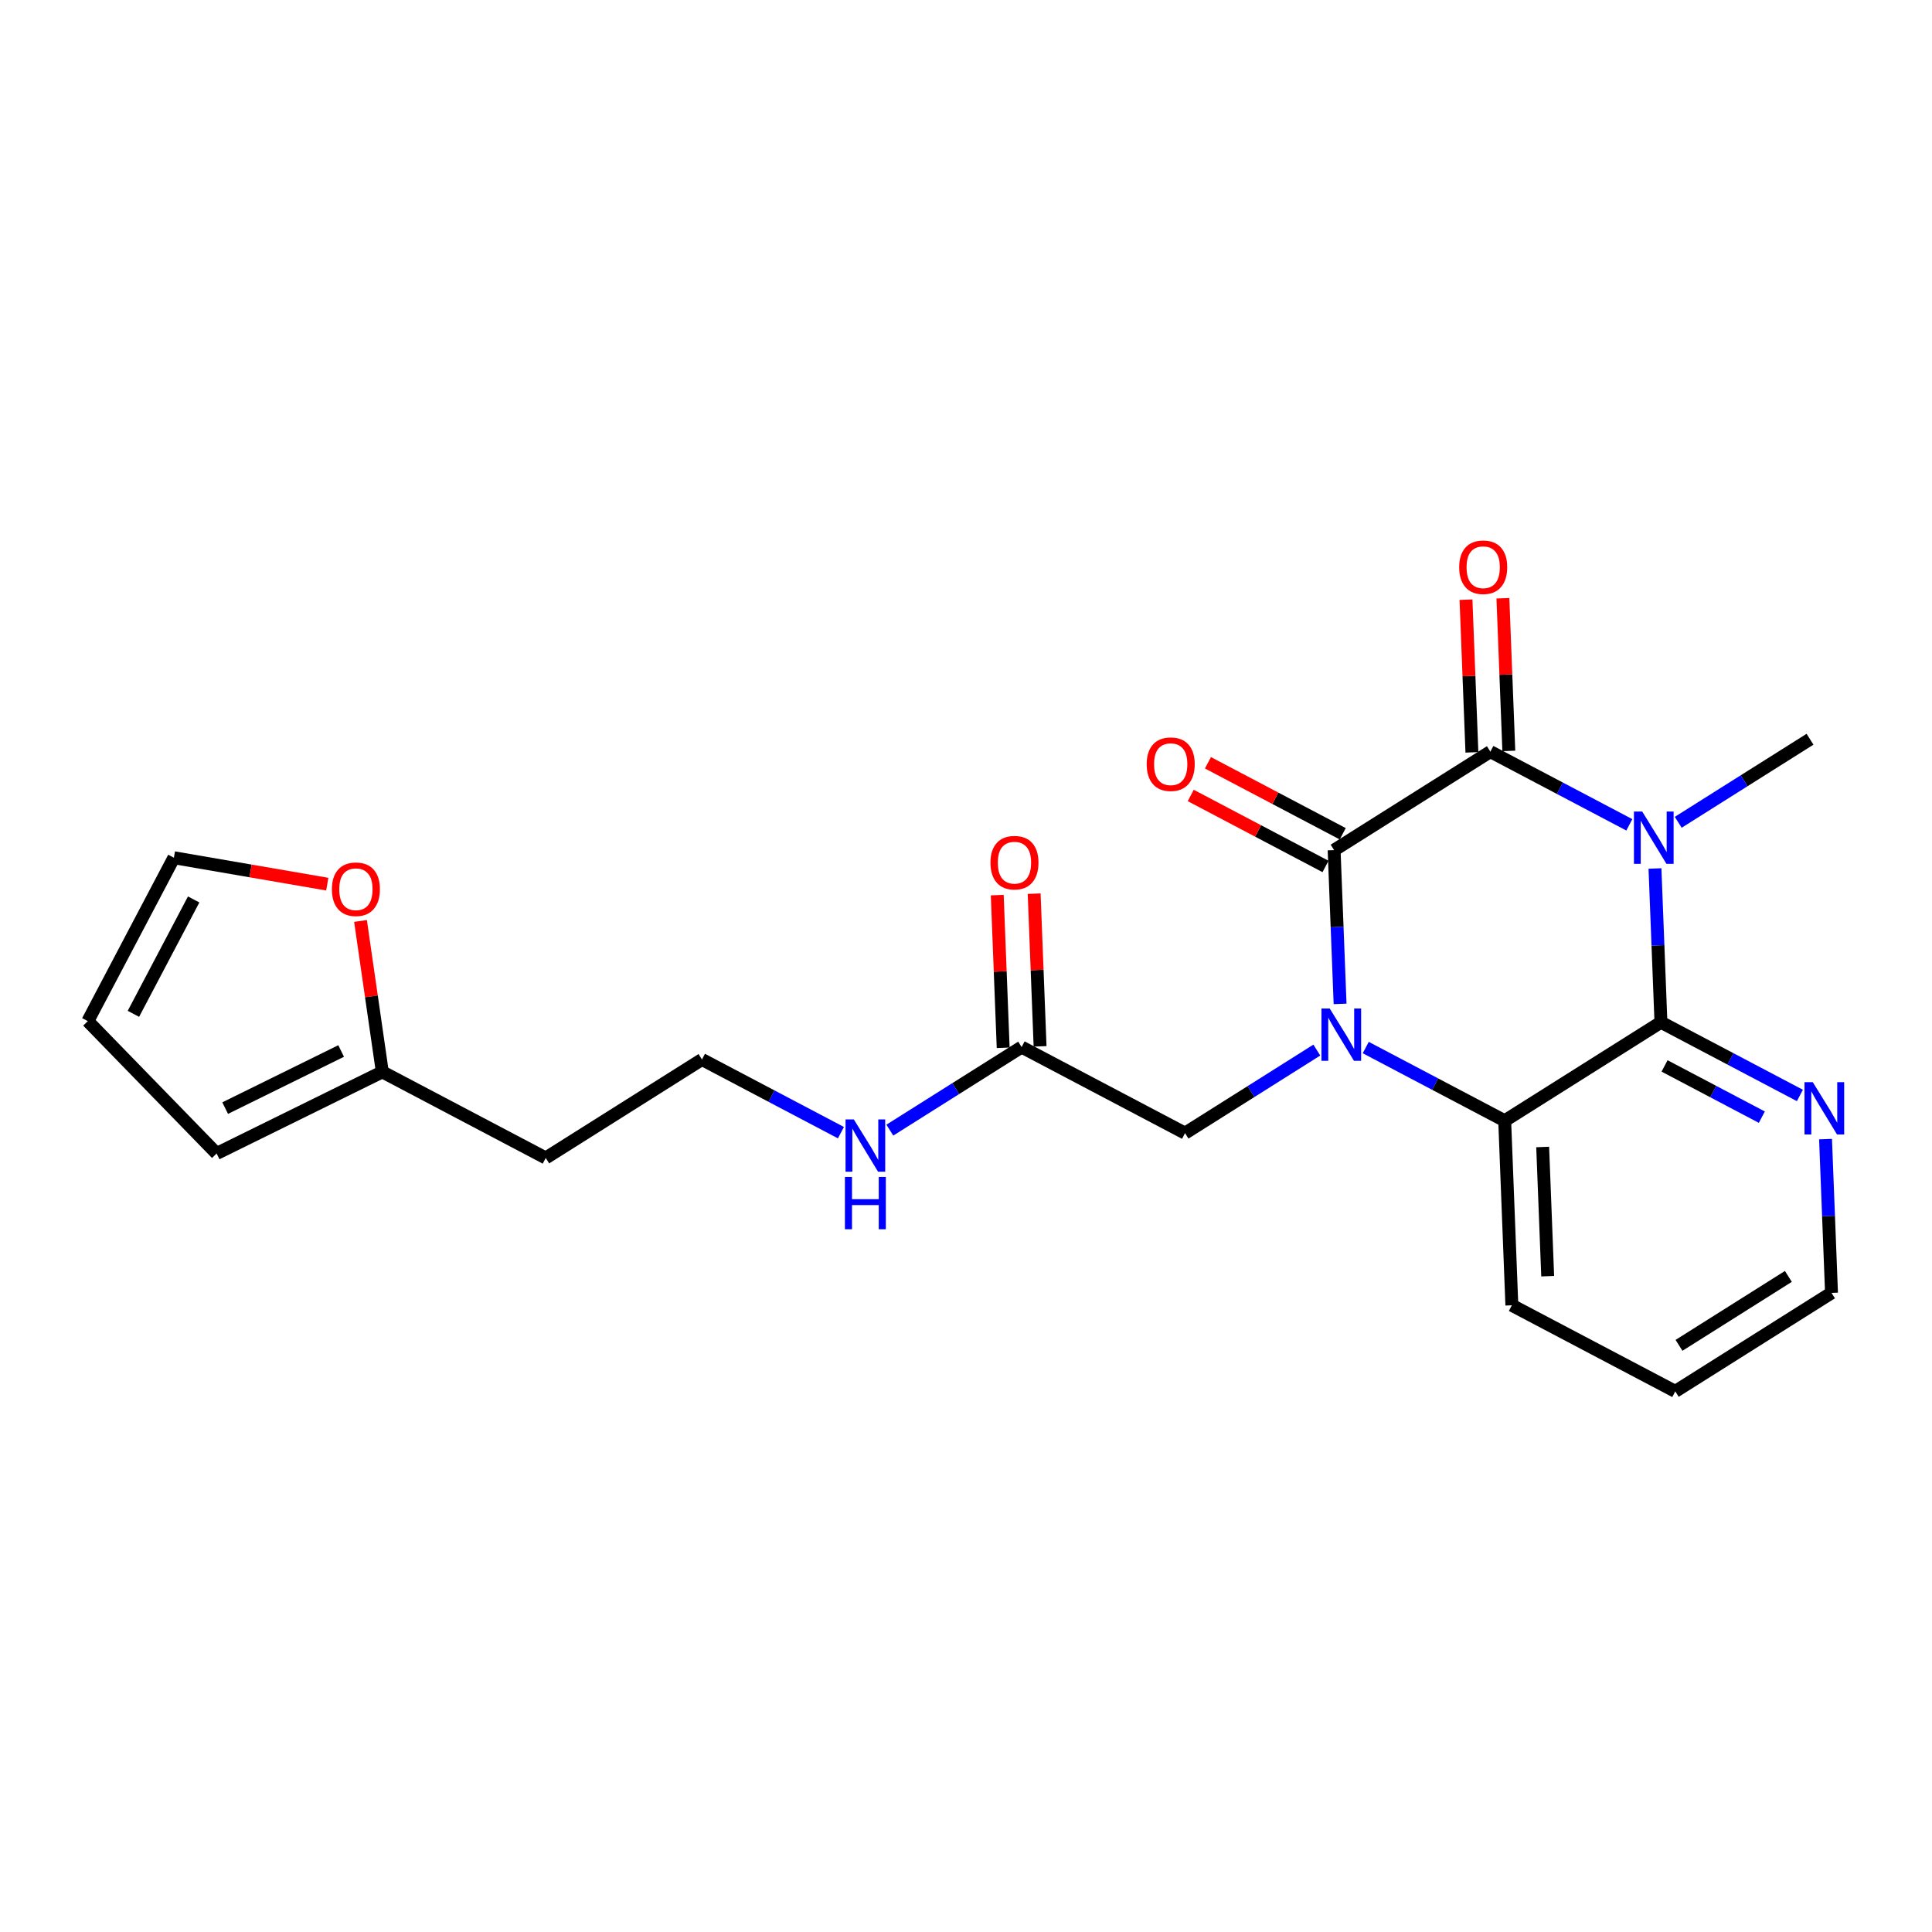 <?xml version='1.0' encoding='iso-8859-1'?>
<svg version='1.1' baseProfile='full'
              xmlns='http://www.w3.org/2000/svg'
                      xmlns:rdkit='http://www.rdkit.org/xml'
                      xmlns:xlink='http://www.w3.org/1999/xlink'
                  xml:space='preserve'
width='300px' height='300px' viewBox='0 0 300 300'>
<!-- END OF HEADER -->
<rect style='opacity:1.0;fill:#FFFFFF;stroke:none' width='300' height='300' x='0' y='0'> </rect>
<rect style='opacity:1.0;fill:#FFFFFF;stroke:none' width='300' height='300' x='0' y='0'> </rect>
<path class='bond-0 atom-0 atom-1' d='M 281.059,114.787 L 270.827,121.236' style='fill:none;fill-rule:evenodd;stroke:#000000;stroke-width:2.0px;stroke-linecap:butt;stroke-linejoin:miter;stroke-opacity:1' />
<path class='bond-0 atom-0 atom-1' d='M 270.827,121.236 L 260.594,127.686' style='fill:none;fill-rule:evenodd;stroke:#0000FF;stroke-width:2.0px;stroke-linecap:butt;stroke-linejoin:miter;stroke-opacity:1' />
<path class='bond-1 atom-1 atom-2' d='M 253,128.079 L 242.212,122.396' style='fill:none;fill-rule:evenodd;stroke:#0000FF;stroke-width:2.0px;stroke-linecap:butt;stroke-linejoin:miter;stroke-opacity:1' />
<path class='bond-1 atom-1 atom-2' d='M 242.212,122.396 L 231.423,116.713' style='fill:none;fill-rule:evenodd;stroke:#000000;stroke-width:2.0px;stroke-linecap:butt;stroke-linejoin:miter;stroke-opacity:1' />
<path class='bond-23 atom-23 atom-1' d='M 257.909,158.736 L 257.446,146.796' style='fill:none;fill-rule:evenodd;stroke:#000000;stroke-width:2.0px;stroke-linecap:butt;stroke-linejoin:miter;stroke-opacity:1' />
<path class='bond-23 atom-23 atom-1' d='M 257.446,146.796 L 256.983,134.857' style='fill:none;fill-rule:evenodd;stroke:#0000FF;stroke-width:2.0px;stroke-linecap:butt;stroke-linejoin:miter;stroke-opacity:1' />
<path class='bond-2 atom-2 atom-3' d='M 234.289,116.602 L 233.829,104.748' style='fill:none;fill-rule:evenodd;stroke:#000000;stroke-width:2.0px;stroke-linecap:butt;stroke-linejoin:miter;stroke-opacity:1' />
<path class='bond-2 atom-2 atom-3' d='M 233.829,104.748 L 233.369,92.895' style='fill:none;fill-rule:evenodd;stroke:#FF0000;stroke-width:2.0px;stroke-linecap:butt;stroke-linejoin:miter;stroke-opacity:1' />
<path class='bond-2 atom-2 atom-3' d='M 228.558,116.825 L 228.098,104.971' style='fill:none;fill-rule:evenodd;stroke:#000000;stroke-width:2.0px;stroke-linecap:butt;stroke-linejoin:miter;stroke-opacity:1' />
<path class='bond-2 atom-2 atom-3' d='M 228.098,104.971 L 227.638,93.117' style='fill:none;fill-rule:evenodd;stroke:#FF0000;stroke-width:2.0px;stroke-linecap:butt;stroke-linejoin:miter;stroke-opacity:1' />
<path class='bond-3 atom-2 atom-4' d='M 231.423,116.713 L 207.161,132.005' style='fill:none;fill-rule:evenodd;stroke:#000000;stroke-width:2.0px;stroke-linecap:butt;stroke-linejoin:miter;stroke-opacity:1' />
<path class='bond-4 atom-4 atom-5' d='M 208.498,129.468 L 198.034,123.956' style='fill:none;fill-rule:evenodd;stroke:#000000;stroke-width:2.0px;stroke-linecap:butt;stroke-linejoin:miter;stroke-opacity:1' />
<path class='bond-4 atom-4 atom-5' d='M 198.034,123.956 L 187.569,118.444' style='fill:none;fill-rule:evenodd;stroke:#FF0000;stroke-width:2.0px;stroke-linecap:butt;stroke-linejoin:miter;stroke-opacity:1' />
<path class='bond-4 atom-4 atom-5' d='M 205.825,134.543 L 195.36,129.031' style='fill:none;fill-rule:evenodd;stroke:#000000;stroke-width:2.0px;stroke-linecap:butt;stroke-linejoin:miter;stroke-opacity:1' />
<path class='bond-4 atom-4 atom-5' d='M 195.36,129.031 L 184.896,123.518' style='fill:none;fill-rule:evenodd;stroke:#FF0000;stroke-width:2.0px;stroke-linecap:butt;stroke-linejoin:miter;stroke-opacity:1' />
<path class='bond-5 atom-4 atom-6' d='M 207.161,132.005 L 207.625,143.945' style='fill:none;fill-rule:evenodd;stroke:#000000;stroke-width:2.0px;stroke-linecap:butt;stroke-linejoin:miter;stroke-opacity:1' />
<path class='bond-5 atom-4 atom-6' d='M 207.625,143.945 L 208.088,155.885' style='fill:none;fill-rule:evenodd;stroke:#0000FF;stroke-width:2.0px;stroke-linecap:butt;stroke-linejoin:miter;stroke-opacity:1' />
<path class='bond-6 atom-6 atom-7' d='M 204.476,163.056 L 194.244,169.505' style='fill:none;fill-rule:evenodd;stroke:#0000FF;stroke-width:2.0px;stroke-linecap:butt;stroke-linejoin:miter;stroke-opacity:1' />
<path class='bond-6 atom-6 atom-7' d='M 194.244,169.505 L 184.012,175.954' style='fill:none;fill-rule:evenodd;stroke:#000000;stroke-width:2.0px;stroke-linecap:butt;stroke-linejoin:miter;stroke-opacity:1' />
<path class='bond-17 atom-6 atom-18' d='M 212.071,162.663 L 222.859,168.345' style='fill:none;fill-rule:evenodd;stroke:#0000FF;stroke-width:2.0px;stroke-linecap:butt;stroke-linejoin:miter;stroke-opacity:1' />
<path class='bond-17 atom-6 atom-18' d='M 222.859,168.345 L 233.648,174.028' style='fill:none;fill-rule:evenodd;stroke:#000000;stroke-width:2.0px;stroke-linecap:butt;stroke-linejoin:miter;stroke-opacity:1' />
<path class='bond-7 atom-7 atom-8' d='M 184.012,175.954 L 158.638,162.589' style='fill:none;fill-rule:evenodd;stroke:#000000;stroke-width:2.0px;stroke-linecap:butt;stroke-linejoin:miter;stroke-opacity:1' />
<path class='bond-8 atom-8 atom-9' d='M 161.503,162.478 L 161.043,150.624' style='fill:none;fill-rule:evenodd;stroke:#000000;stroke-width:2.0px;stroke-linecap:butt;stroke-linejoin:miter;stroke-opacity:1' />
<path class='bond-8 atom-8 atom-9' d='M 161.043,150.624 L 160.583,138.77' style='fill:none;fill-rule:evenodd;stroke:#FF0000;stroke-width:2.0px;stroke-linecap:butt;stroke-linejoin:miter;stroke-opacity:1' />
<path class='bond-8 atom-8 atom-9' d='M 155.772,162.7 L 155.312,150.846' style='fill:none;fill-rule:evenodd;stroke:#000000;stroke-width:2.0px;stroke-linecap:butt;stroke-linejoin:miter;stroke-opacity:1' />
<path class='bond-8 atom-8 atom-9' d='M 155.312,150.846 L 154.852,138.993' style='fill:none;fill-rule:evenodd;stroke:#FF0000;stroke-width:2.0px;stroke-linecap:butt;stroke-linejoin:miter;stroke-opacity:1' />
<path class='bond-9 atom-8 atom-10' d='M 158.638,162.589 L 148.405,169.038' style='fill:none;fill-rule:evenodd;stroke:#000000;stroke-width:2.0px;stroke-linecap:butt;stroke-linejoin:miter;stroke-opacity:1' />
<path class='bond-9 atom-8 atom-10' d='M 148.405,169.038 L 138.173,175.487' style='fill:none;fill-rule:evenodd;stroke:#0000FF;stroke-width:2.0px;stroke-linecap:butt;stroke-linejoin:miter;stroke-opacity:1' />
<path class='bond-10 atom-10 atom-11' d='M 130.579,175.88 L 119.79,170.198' style='fill:none;fill-rule:evenodd;stroke:#0000FF;stroke-width:2.0px;stroke-linecap:butt;stroke-linejoin:miter;stroke-opacity:1' />
<path class='bond-10 atom-10 atom-11' d='M 119.79,170.198 L 109.002,164.515' style='fill:none;fill-rule:evenodd;stroke:#000000;stroke-width:2.0px;stroke-linecap:butt;stroke-linejoin:miter;stroke-opacity:1' />
<path class='bond-11 atom-11 atom-12' d='M 109.002,164.515 L 84.74,179.807' style='fill:none;fill-rule:evenodd;stroke:#000000;stroke-width:2.0px;stroke-linecap:butt;stroke-linejoin:miter;stroke-opacity:1' />
<path class='bond-12 atom-12 atom-13' d='M 84.74,179.807 L 59.366,166.441' style='fill:none;fill-rule:evenodd;stroke:#000000;stroke-width:2.0px;stroke-linecap:butt;stroke-linejoin:miter;stroke-opacity:1' />
<path class='bond-13 atom-13 atom-14' d='M 59.366,166.441 L 33.638,179.113' style='fill:none;fill-rule:evenodd;stroke:#000000;stroke-width:2.0px;stroke-linecap:butt;stroke-linejoin:miter;stroke-opacity:1' />
<path class='bond-13 atom-13 atom-14' d='M 52.972,163.197 L 34.963,172.067' style='fill:none;fill-rule:evenodd;stroke:#000000;stroke-width:2.0px;stroke-linecap:butt;stroke-linejoin:miter;stroke-opacity:1' />
<path class='bond-24 atom-17 atom-13' d='M 55.98,143.007 L 57.673,154.724' style='fill:none;fill-rule:evenodd;stroke:#FF0000;stroke-width:2.0px;stroke-linecap:butt;stroke-linejoin:miter;stroke-opacity:1' />
<path class='bond-24 atom-17 atom-13' d='M 57.673,154.724 L 59.366,166.441' style='fill:none;fill-rule:evenodd;stroke:#000000;stroke-width:2.0px;stroke-linecap:butt;stroke-linejoin:miter;stroke-opacity:1' />
<path class='bond-14 atom-14 atom-15' d='M 33.638,179.113 L 13.636,158.561' style='fill:none;fill-rule:evenodd;stroke:#000000;stroke-width:2.0px;stroke-linecap:butt;stroke-linejoin:miter;stroke-opacity:1' />
<path class='bond-15 atom-15 atom-16' d='M 13.636,158.561 L 27.002,133.187' style='fill:none;fill-rule:evenodd;stroke:#000000;stroke-width:2.0px;stroke-linecap:butt;stroke-linejoin:miter;stroke-opacity:1' />
<path class='bond-15 atom-15 atom-16' d='M 20.716,157.428 L 30.072,139.666' style='fill:none;fill-rule:evenodd;stroke:#000000;stroke-width:2.0px;stroke-linecap:butt;stroke-linejoin:miter;stroke-opacity:1' />
<path class='bond-16 atom-16 atom-17' d='M 27.002,133.187 L 38.91,135.239' style='fill:none;fill-rule:evenodd;stroke:#000000;stroke-width:2.0px;stroke-linecap:butt;stroke-linejoin:miter;stroke-opacity:1' />
<path class='bond-16 atom-16 atom-17' d='M 38.91,135.239 L 50.819,137.291' style='fill:none;fill-rule:evenodd;stroke:#FF0000;stroke-width:2.0px;stroke-linecap:butt;stroke-linejoin:miter;stroke-opacity:1' />
<path class='bond-18 atom-18 atom-19' d='M 233.648,174.028 L 234.76,202.685' style='fill:none;fill-rule:evenodd;stroke:#000000;stroke-width:2.0px;stroke-linecap:butt;stroke-linejoin:miter;stroke-opacity:1' />
<path class='bond-18 atom-18 atom-19' d='M 239.546,178.104 L 240.324,198.164' style='fill:none;fill-rule:evenodd;stroke:#000000;stroke-width:2.0px;stroke-linecap:butt;stroke-linejoin:miter;stroke-opacity:1' />
<path class='bond-25 atom-23 atom-18' d='M 257.909,158.736 L 233.648,174.028' style='fill:none;fill-rule:evenodd;stroke:#000000;stroke-width:2.0px;stroke-linecap:butt;stroke-linejoin:miter;stroke-opacity:1' />
<path class='bond-19 atom-19 atom-20' d='M 234.76,202.685 L 260.134,216.051' style='fill:none;fill-rule:evenodd;stroke:#000000;stroke-width:2.0px;stroke-linecap:butt;stroke-linejoin:miter;stroke-opacity:1' />
<path class='bond-20 atom-20 atom-21' d='M 260.134,216.051 L 284.396,200.759' style='fill:none;fill-rule:evenodd;stroke:#000000;stroke-width:2.0px;stroke-linecap:butt;stroke-linejoin:miter;stroke-opacity:1' />
<path class='bond-20 atom-20 atom-21' d='M 260.715,208.905 L 277.698,198.2' style='fill:none;fill-rule:evenodd;stroke:#000000;stroke-width:2.0px;stroke-linecap:butt;stroke-linejoin:miter;stroke-opacity:1' />
<path class='bond-21 atom-21 atom-22' d='M 284.396,200.759 L 283.932,188.819' style='fill:none;fill-rule:evenodd;stroke:#000000;stroke-width:2.0px;stroke-linecap:butt;stroke-linejoin:miter;stroke-opacity:1' />
<path class='bond-21 atom-21 atom-22' d='M 283.932,188.819 L 283.469,176.88' style='fill:none;fill-rule:evenodd;stroke:#0000FF;stroke-width:2.0px;stroke-linecap:butt;stroke-linejoin:miter;stroke-opacity:1' />
<path class='bond-22 atom-22 atom-23' d='M 279.486,170.102 L 268.698,164.419' style='fill:none;fill-rule:evenodd;stroke:#0000FF;stroke-width:2.0px;stroke-linecap:butt;stroke-linejoin:miter;stroke-opacity:1' />
<path class='bond-22 atom-22 atom-23' d='M 268.698,164.419 L 257.909,158.736' style='fill:none;fill-rule:evenodd;stroke:#000000;stroke-width:2.0px;stroke-linecap:butt;stroke-linejoin:miter;stroke-opacity:1' />
<path class='bond-22 atom-22 atom-23' d='M 273.577,173.472 L 266.025,169.494' style='fill:none;fill-rule:evenodd;stroke:#0000FF;stroke-width:2.0px;stroke-linecap:butt;stroke-linejoin:miter;stroke-opacity:1' />
<path class='bond-22 atom-22 atom-23' d='M 266.025,169.494 L 258.473,165.516' style='fill:none;fill-rule:evenodd;stroke:#000000;stroke-width:2.0px;stroke-linecap:butt;stroke-linejoin:miter;stroke-opacity:1' />
<path  class='atom-1' d='M 255.002 126.018
L 257.663 130.32
Q 257.927 130.744, 258.352 131.513
Q 258.776 132.281, 258.799 132.327
L 258.799 126.018
L 259.877 126.018
L 259.877 134.14
L 258.765 134.14
L 255.908 129.436
Q 255.576 128.886, 255.22 128.255
Q 254.876 127.624, 254.773 127.429
L 254.773 134.14
L 253.717 134.14
L 253.717 126.018
L 255.002 126.018
' fill='#0000FF'/>
<path  class='atom-3' d='M 226.583 88.079
Q 226.583 86.129, 227.547 85.039
Q 228.51 83.949, 230.311 83.949
Q 232.112 83.949, 233.076 85.039
Q 234.039 86.129, 234.039 88.079
Q 234.039 90.052, 233.064 91.176
Q 232.089 92.289, 230.311 92.289
Q 228.522 92.289, 227.547 91.176
Q 226.583 90.064, 226.583 88.079
M 230.311 91.371
Q 231.55 91.371, 232.215 90.545
Q 232.892 89.708, 232.892 88.079
Q 232.892 86.484, 232.215 85.681
Q 231.55 84.867, 230.311 84.867
Q 229.072 84.867, 228.395 85.67
Q 227.73 86.473, 227.73 88.079
Q 227.73 89.719, 228.395 90.545
Q 229.072 91.371, 230.311 91.371
' fill='#FF0000'/>
<path  class='atom-5' d='M 178.059 118.663
Q 178.059 116.712, 179.023 115.623
Q 179.986 114.533, 181.787 114.533
Q 183.588 114.533, 184.552 115.623
Q 185.516 116.712, 185.516 118.663
Q 185.516 120.636, 184.541 121.76
Q 183.565 122.873, 181.787 122.873
Q 179.998 122.873, 179.023 121.76
Q 178.059 120.647, 178.059 118.663
M 181.787 121.955
Q 183.026 121.955, 183.692 121.129
Q 184.368 120.292, 184.368 118.663
Q 184.368 117.068, 183.692 116.265
Q 183.026 115.451, 181.787 115.451
Q 180.548 115.451, 179.872 116.254
Q 179.206 117.057, 179.206 118.663
Q 179.206 120.303, 179.872 121.129
Q 180.548 121.955, 181.787 121.955
' fill='#FF0000'/>
<path  class='atom-6' d='M 206.478 156.602
L 209.14 160.903
Q 209.404 161.328, 209.828 162.096
Q 210.252 162.865, 210.275 162.911
L 210.275 156.602
L 211.354 156.602
L 211.354 164.723
L 210.241 164.723
L 207.385 160.02
Q 207.052 159.469, 206.696 158.838
Q 206.352 158.208, 206.249 158.013
L 206.249 164.723
L 205.193 164.723
L 205.193 156.602
L 206.478 156.602
' fill='#0000FF'/>
<path  class='atom-9' d='M 153.797 133.954
Q 153.797 132.004, 154.761 130.914
Q 155.724 129.825, 157.525 129.825
Q 159.327 129.825, 160.29 130.914
Q 161.254 132.004, 161.254 133.954
Q 161.254 135.927, 160.279 137.052
Q 159.304 138.164, 157.525 138.164
Q 155.736 138.164, 154.761 137.052
Q 153.797 135.939, 153.797 133.954
M 157.525 137.247
Q 158.764 137.247, 159.43 136.421
Q 160.107 135.583, 160.107 133.954
Q 160.107 132.36, 159.43 131.557
Q 158.764 130.742, 157.525 130.742
Q 156.287 130.742, 155.61 131.545
Q 154.944 132.348, 154.944 133.954
Q 154.944 135.595, 155.61 136.421
Q 156.287 137.247, 157.525 137.247
' fill='#FF0000'/>
<path  class='atom-10' d='M 132.58 173.82
L 135.242 178.121
Q 135.506 178.546, 135.93 179.314
Q 136.355 180.083, 136.378 180.129
L 136.378 173.82
L 137.456 173.82
L 137.456 181.941
L 136.343 181.941
L 133.487 177.238
Q 133.154 176.687, 132.798 176.057
Q 132.454 175.426, 132.351 175.231
L 132.351 181.941
L 131.296 181.941
L 131.296 173.82
L 132.58 173.82
' fill='#0000FF'/>
<path  class='atom-10' d='M 131.198 182.754
L 132.299 182.754
L 132.299 186.207
L 136.452 186.207
L 136.452 182.754
L 137.553 182.754
L 137.553 190.876
L 136.452 190.876
L 136.452 187.124
L 132.299 187.124
L 132.299 190.876
L 131.198 190.876
L 131.198 182.754
' fill='#0000FF'/>
<path  class='atom-17' d='M 51.536 138.08
Q 51.536 136.13, 52.5 135.04
Q 53.463 133.95, 55.264 133.95
Q 57.065 133.95, 58.029 135.04
Q 58.992 136.13, 58.992 138.08
Q 58.992 140.053, 58.017 141.177
Q 57.042 142.29, 55.264 142.29
Q 53.475 142.29, 52.5 141.177
Q 51.536 140.065, 51.536 138.08
M 55.264 141.372
Q 56.503 141.372, 57.169 140.547
Q 57.845 139.709, 57.845 138.08
Q 57.845 136.486, 57.169 135.683
Q 56.503 134.868, 55.264 134.868
Q 54.025 134.868, 53.348 135.671
Q 52.683 136.474, 52.683 138.08
Q 52.683 139.721, 53.348 140.547
Q 54.025 141.372, 55.264 141.372
' fill='#FF0000'/>
<path  class='atom-22' d='M 281.488 168.041
L 284.15 172.343
Q 284.413 172.767, 284.838 173.536
Q 285.262 174.304, 285.285 174.35
L 285.285 168.041
L 286.364 168.041
L 286.364 176.163
L 285.251 176.163
L 282.394 171.459
Q 282.062 170.909, 281.706 170.278
Q 281.362 169.647, 281.259 169.452
L 281.259 176.163
L 280.203 176.163
L 280.203 168.041
L 281.488 168.041
' fill='#0000FF'/>
</svg>
